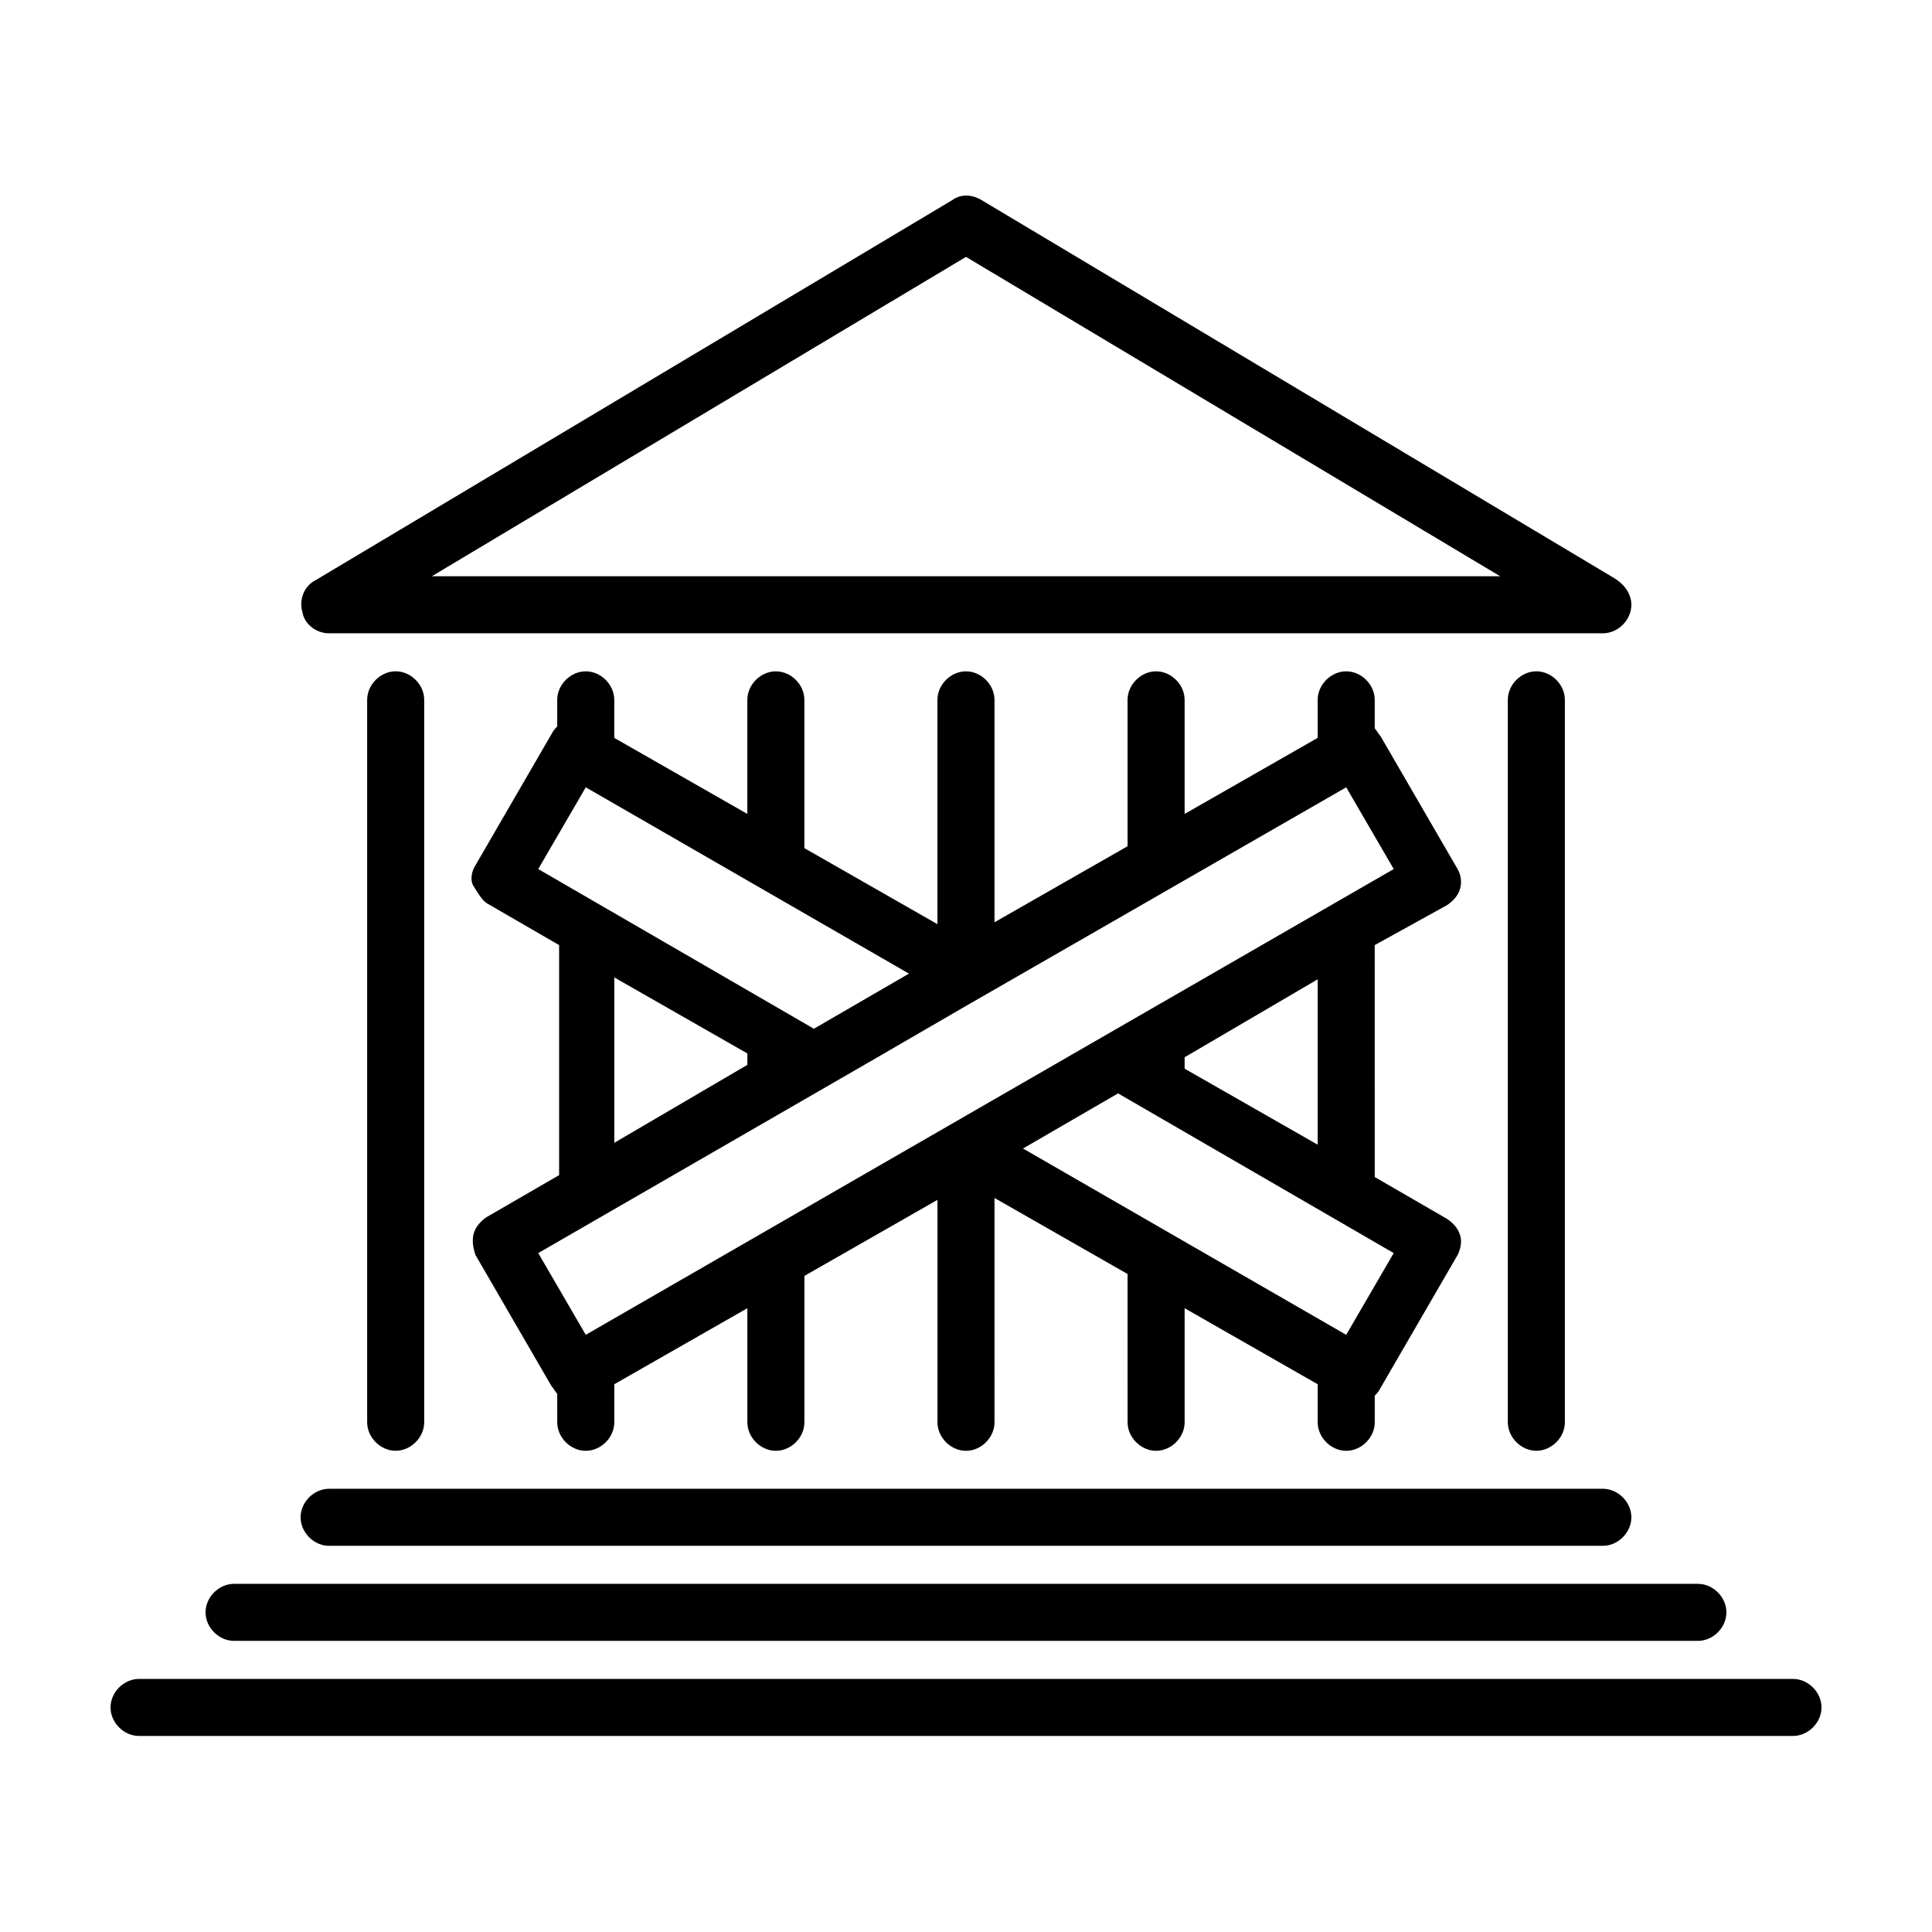 <?xml version="1.0" encoding="UTF-8"?>
<!-- Uploaded to: ICON Repo, www.svgrepo.com, Generator: ICON Repo Mixer Tools -->
<svg fill="#000000" width="800px" height="800px" version="1.1" viewBox="144 144 512 512" xmlns="http://www.w3.org/2000/svg">
 <g>
  <path d="m231.22 311.83h337.55c4.031 0 7.559-3.527 7.559-7.559 0-3.023-2.016-5.543-4.535-7.055l-167.77-100.25c-2.519-1.512-5.543-1.512-7.559 0l-168.78 100.76c-3.023 1.512-4.535 5.039-3.527 8.566 0.508 3.019 3.531 5.539 7.059 5.539zm168.78-99.754 141.57 84.641h-283.14z"/>
  <path d="m543.59 329.46v191.45c0 4.031 3.527 7.559 7.559 7.559s7.559-3.527 7.559-7.559l-0.004-191.45c0-4.031-3.527-7.559-7.559-7.559s-7.555 3.527-7.555 7.559z"/>
  <path d="m231.22 553.66h337.55c4.031 0 7.559-3.527 7.559-7.559s-3.527-7.559-7.559-7.559h-337.55c-4.031 0-7.559 3.527-7.559 7.559s3.527 7.559 7.559 7.559z"/>
  <path d="m206.03 578.85h387.93c4.031 0 7.559-3.527 7.559-7.559s-3.527-7.559-7.559-7.559h-387.93c-4.031 0-7.559 3.527-7.559 7.559 0.004 4.031 3.527 7.559 7.559 7.559z"/>
  <path d="m619.16 588.93h-438.31c-4.031 0-7.559 3.527-7.559 7.559s3.527 7.559 7.559 7.559h438.31c4.031 0 7.559-3.527 7.559-7.559-0.004-4.031-3.527-7.559-7.559-7.559z"/>
  <path d="m527.46 383.88c1.512-1.008 3.023-2.519 3.527-4.535 0.504-2.016 0-4.031-1.008-5.543l-20.152-34.762c-0.504-0.504-1.008-1.512-1.512-2.016v-7.555c0-4.031-3.527-7.559-7.559-7.559s-7.559 3.527-7.559 7.559v10.078l-10.578 6.047-24.684 14.105v-30.23c0-4.031-3.527-7.559-7.559-7.559s-7.559 3.527-7.559 7.559v38.793l-35.266 20.152v-58.945c0-4.031-3.527-7.559-7.559-7.559s-7.559 3.527-7.559 7.559v59.449l-35.266-20.152 0.004-39.297c0-4.031-3.527-7.559-7.559-7.559s-7.559 3.527-7.559 7.559v30.23l-35.266-20.152v-10.078c0-4.031-3.527-7.559-7.559-7.559s-7.559 3.527-7.559 7.559v7.055c-0.504 0.504-1.008 1.008-1.512 2.016l-20.152 34.762c-1.008 1.512-1.512 4.031-0.504 5.543 1.008 1.512 2.016 3.527 3.527 4.535l19.145 11.082v60.961l-19.145 11.082c-1.512 1.008-3.023 2.519-3.527 4.535-0.504 2.016 0 4.031 0.504 5.543l20.152 34.762c0.504 0.504 1.008 1.512 1.512 2.016l0.004 7.559c0 4.031 3.527 7.559 7.559 7.559s7.559-3.527 7.559-7.559v-10.078l10.578-6.047 24.688-14.105v30.23c0 4.031 3.527 7.559 7.559 7.559s7.559-3.527 7.559-7.559v-38.793l35.266-20.152-0.004 58.945c0 4.031 3.527 7.559 7.559 7.559s7.559-3.527 7.559-7.559l-0.004-59.449 35.266 20.152 0.004 39.297c0 4.031 3.527 7.559 7.559 7.559s7.559-3.527 7.559-7.559v-30.23l35.266 20.152v10.078c0 4.031 3.527 7.559 7.559 7.559s7.559-3.527 7.559-7.559v-7.055c0.504-0.504 1.008-1.008 1.512-2.016l20.152-34.762c1.008-1.512 1.512-4.031 1.008-5.543-0.504-2.016-2.016-3.527-3.527-4.535l-19.145-11.082-0.008-61.465zm-34.258 19.648v43.832l-35.266-20.152v-3.023zm-186.41 43.328v-43.832l35.266 20.152v3.023zm-20.152-72.547 12.594-21.664 85.648 49.375-25.191 14.609zm0 101.77 88.168-50.887 25.191-14.609 100.76-57.938 12.594 21.664-214.12 123.43zm226.71 0-12.594 21.664-85.648-49.375 25.191-14.609z"/>
  <path d="m241.3 329.46v191.45c0 4.031 3.527 7.559 7.559 7.559s7.559-3.527 7.559-7.559v-191.45c0-4.031-3.527-7.559-7.559-7.559s-7.559 3.527-7.559 7.559z"/>
 </g>
</svg>